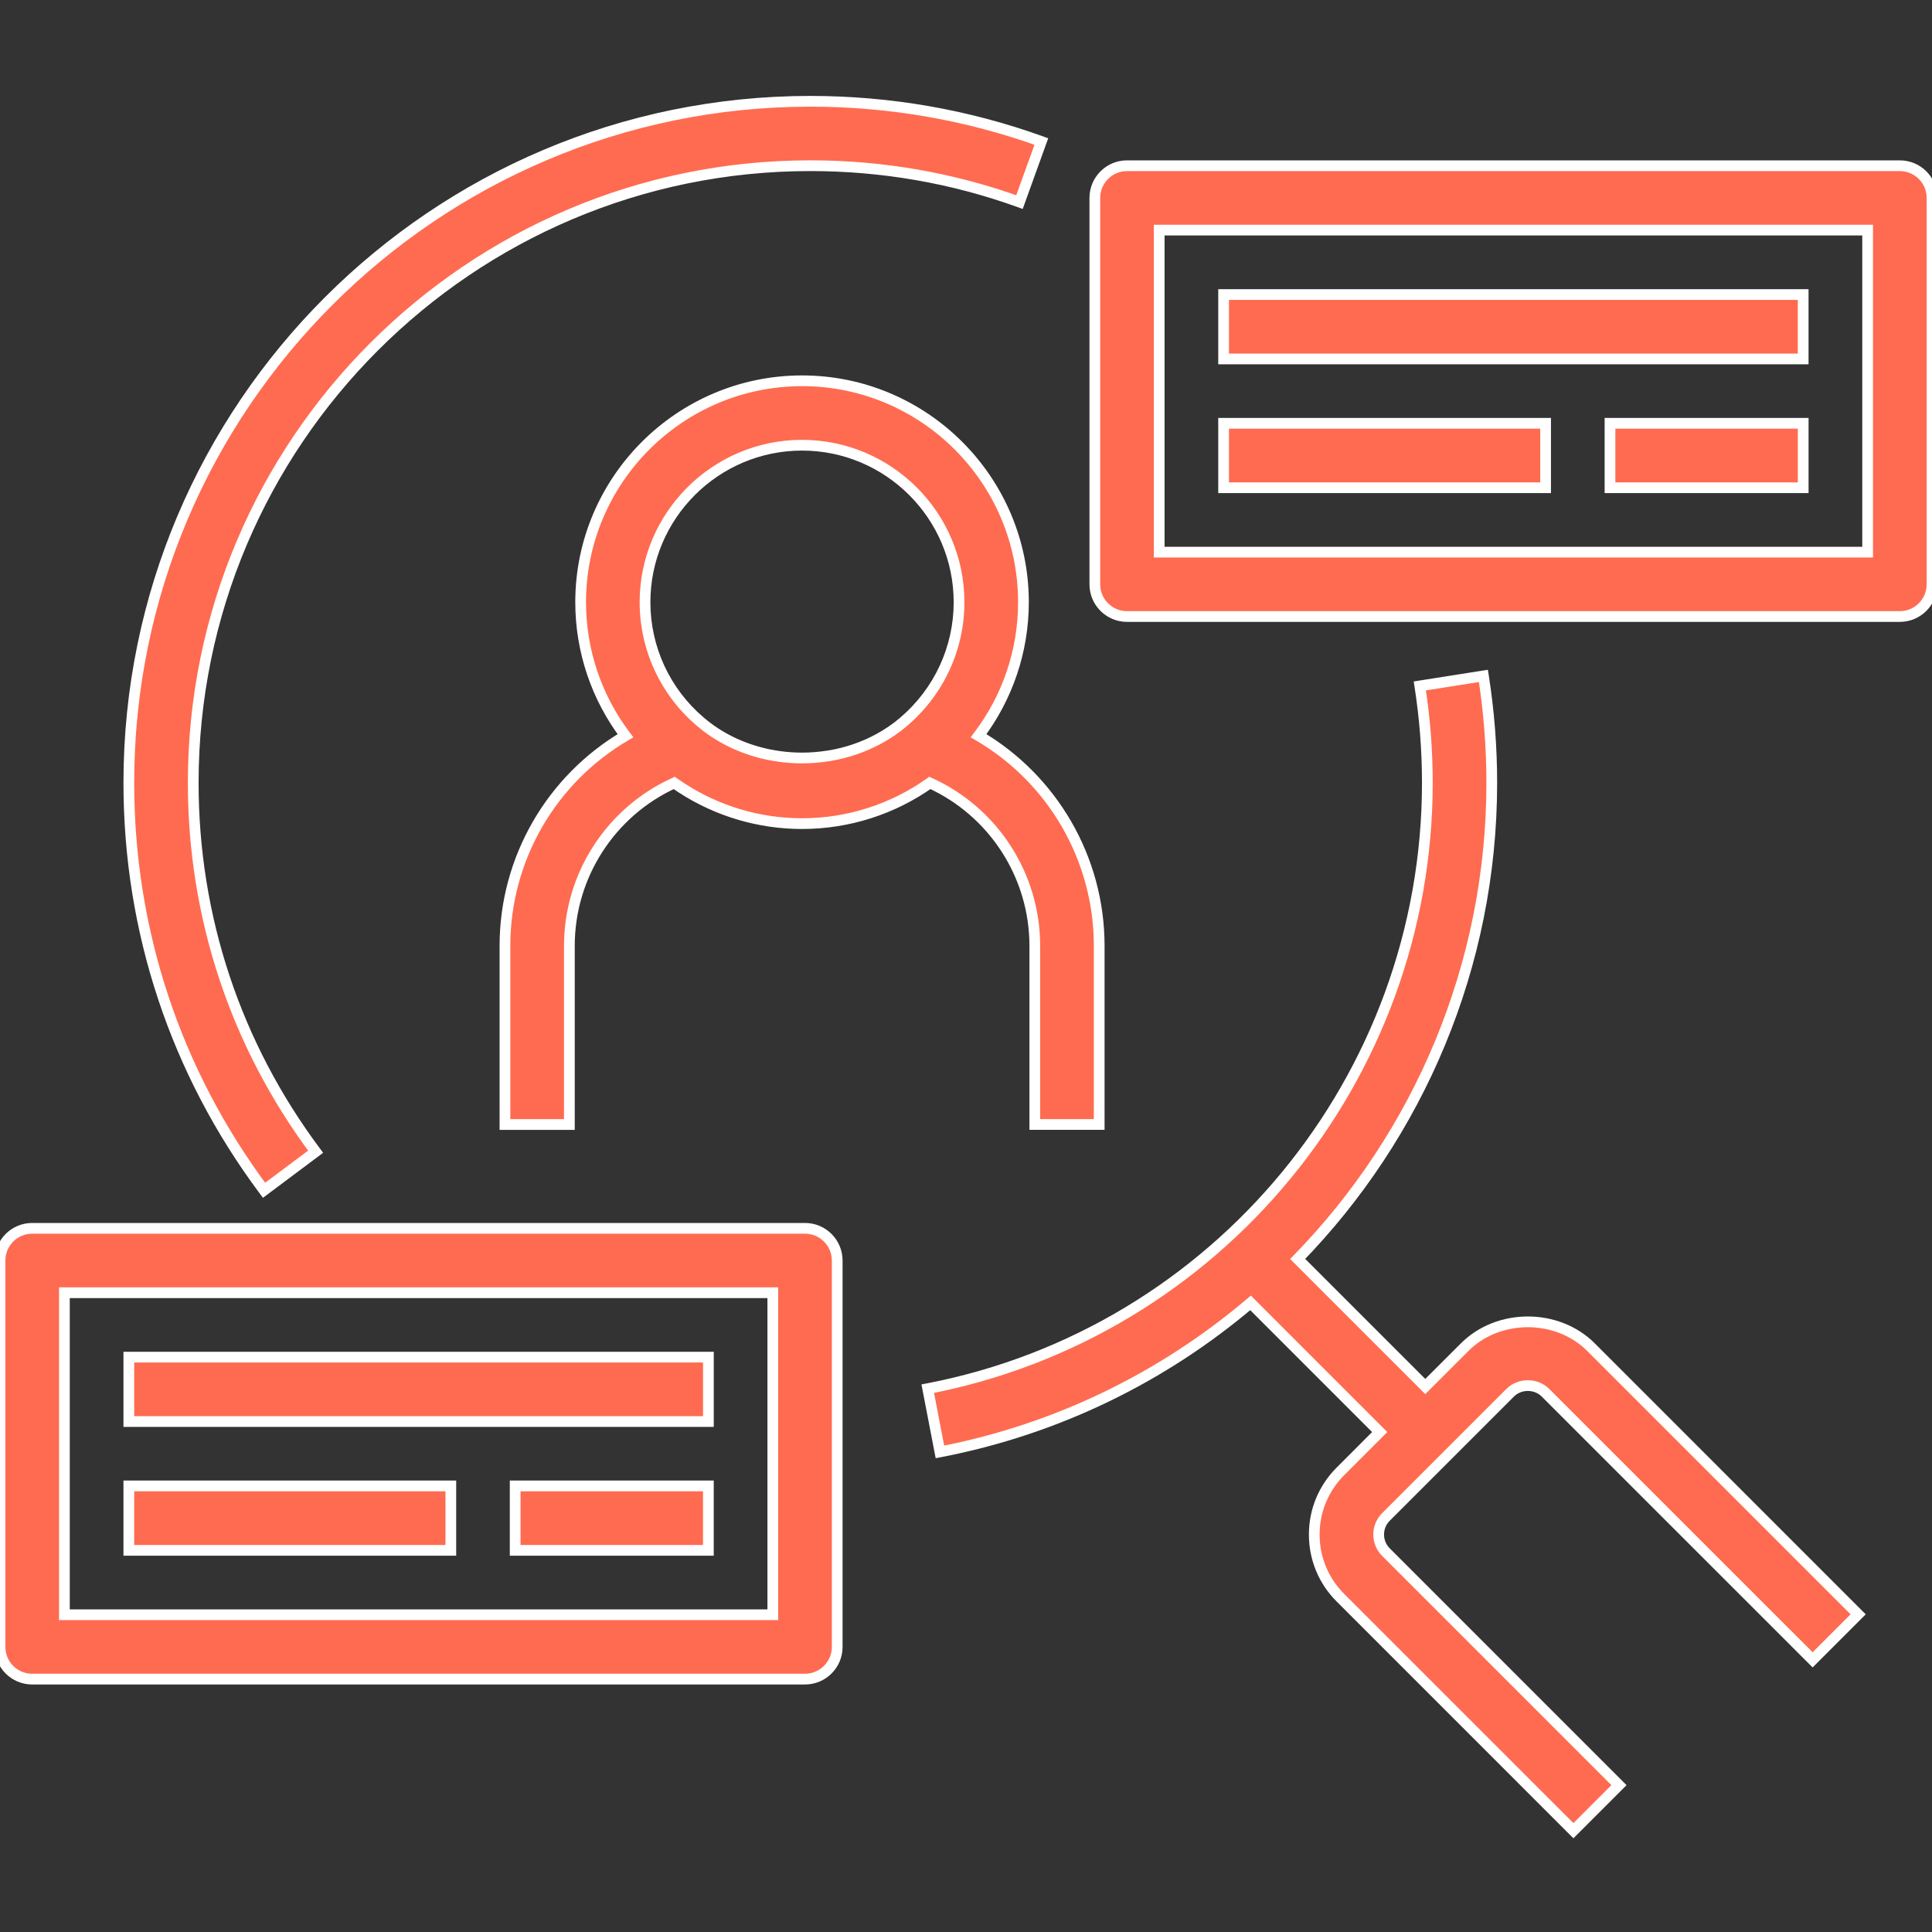 <svg width="72" height="72" viewBox="0 0 72 72" fill="none" xmlns="http://www.w3.org/2000/svg">
<rect x="0" y="0" width="72" height="72" fill="#333333" stroke="none"/>
<g clip-path="url(#clip0_5152_2346)">
<path d="M55.282 25.189C55.489 26.502 55.594 27.842 55.594 29.172C55.594 35.998 52.864 42.299 48.36 46.918L53.115 51.672L54.584 50.204C55.843 48.947 58.034 48.947 59.292 50.204L69.248 60.161L67.552 61.857L57.594 51.9C57.242 51.549 56.633 51.55 56.281 51.901L51.65 56.531C51.475 56.707 51.379 56.94 51.379 57.188C51.379 57.435 51.475 57.668 51.65 57.844L60.334 66.527L58.637 68.225L49.953 59.541C49.325 58.913 48.978 58.077 48.978 57.188C48.978 56.298 49.325 55.463 49.953 54.834L51.418 53.368L46.605 48.555C43.369 51.301 39.422 53.262 35.028 54.108L34.574 51.752C45.363 49.673 53.193 40.177 53.193 29.172C53.193 27.967 53.099 26.752 52.912 25.562L55.282 25.189ZM30 45.776C30.663 45.776 31.2 46.314 31.2 46.977V61.376C31.2 62.039 30.663 62.576 30 62.576H1.2C0.538 62.576 0 62.039 0 61.376V46.977C0 46.314 0.538 45.776 1.2 45.776H30ZM2.4 60.176H28.8V48.176H2.4V60.176ZM16.801 57.776H4.801V55.376H16.801V57.776ZM26.399 57.776H19.199V55.376H26.399V57.776ZM26.4 52.977H4.801V50.576H26.4V52.977ZM30.196 3.775C33.155 3.775 36.052 4.279 38.808 5.273L37.993 7.531C35.5 6.631 32.876 6.175 30.196 6.175C17.517 6.175 7.201 16.492 7.201 29.172C7.201 34.172 8.778 38.926 11.763 42.921L9.84 44.358C6.544 39.945 4.801 34.693 4.801 29.172C4.801 15.168 16.193 3.776 30.196 3.775ZM29.89 14.191C34.44 14.191 38.141 17.893 38.141 22.443C38.141 24.258 37.545 25.998 36.469 27.418C39.213 29.022 40.964 31.985 40.964 35.248V41.906H38.563V35.248C38.563 32.618 37.016 30.251 34.654 29.177C33.272 30.159 31.605 30.694 29.89 30.694C28.292 30.694 26.735 30.229 25.409 29.369C25.314 29.308 25.219 29.244 25.126 29.178C22.765 30.252 21.219 32.618 21.219 35.248V41.907H18.818V35.248C18.818 31.987 20.567 29.024 23.31 27.419C22.234 26 21.639 24.259 21.639 22.442C21.639 17.893 25.34 14.192 29.89 14.191ZM29.89 16.592C26.664 16.592 24.038 19.217 24.038 22.443C24.038 24.159 24.789 25.781 26.098 26.895C26.805 27.5 27.654 27.901 28.548 28.101C28.588 28.11 28.628 28.118 28.669 28.126C28.929 28.178 29.193 28.214 29.458 28.232C29.593 28.242 29.728 28.247 29.863 28.248C29.872 28.248 29.881 28.248 29.89 28.248C30.208 28.248 30.526 28.223 30.841 28.174C30.869 28.169 30.898 28.166 30.927 28.161C31.557 28.054 32.168 27.848 32.731 27.544C33.067 27.363 33.385 27.148 33.678 26.898C34.99 25.78 35.741 24.157 35.741 22.443C35.741 19.217 33.116 16.592 29.89 16.592ZM70.801 6.176C71.463 6.176 72.001 6.713 72.001 7.376V21.775C72.001 22.438 71.463 22.976 70.801 22.976H42.001C41.338 22.976 40.801 22.438 40.801 21.775V7.376C40.801 6.713 41.338 6.176 42.001 6.176H70.801ZM43.2 20.576H69.601V8.575H43.2V20.576ZM57.6 18.176H45.6V15.775H57.6V18.176ZM67.2 18.176H60V15.775H67.2V18.176ZM67.199 13.376H45.6V10.976H67.199V13.376Z" fill="#FF6B50"/>
<path d="M55.282 25.189L55.48 25.158L55.449 24.961L55.251 24.992L55.282 25.189ZM55.594 29.172L55.794 29.172V29.172H55.594ZM48.36 46.918L48.217 46.778L48.079 46.92L48.219 47.059L48.36 46.918ZM53.115 51.672L52.974 51.813L53.115 51.955L53.257 51.813L53.115 51.672ZM54.584 50.204L54.443 50.063L54.443 50.063L54.584 50.204ZM59.292 50.204L59.433 50.063L59.433 50.063L59.292 50.204ZM69.248 60.161L69.389 60.303L69.531 60.161L69.389 60.02L69.248 60.161ZM67.552 61.857L67.41 61.999L67.552 62.14L67.693 61.999L67.552 61.857ZM57.594 51.9L57.735 51.759L57.735 51.759L57.594 51.9ZM56.281 51.901L56.423 52.043L56.423 52.043L56.281 51.901ZM51.65 56.531L51.509 56.39L51.509 56.39L51.65 56.531ZM51.379 57.188L51.179 57.188V57.188H51.379ZM51.65 57.844L51.509 57.985L51.509 57.985L51.65 57.844ZM60.334 66.527L60.475 66.669L60.617 66.527L60.475 66.386L60.334 66.527ZM58.637 68.225L58.495 68.366L58.637 68.507L58.778 68.366L58.637 68.225ZM49.953 59.541L50.094 59.4L50.094 59.4L49.953 59.541ZM48.978 57.188L48.779 57.188V57.188H48.978ZM49.953 54.834L50.095 54.975L50.095 54.975L49.953 54.834ZM51.418 53.368L51.559 53.51L51.701 53.368L51.559 53.227L51.418 53.368ZM46.605 48.555L46.746 48.413L46.616 48.283L46.475 48.402L46.605 48.555ZM35.028 54.108L34.832 54.146L34.87 54.343L35.066 54.305L35.028 54.108ZM34.574 51.752L34.536 51.556L34.34 51.593L34.378 51.79L34.574 51.752ZM53.193 29.172L53.393 29.172V29.172H53.193ZM52.912 25.562L52.881 25.365L52.684 25.396L52.715 25.593L52.912 25.562ZM30 45.776L30 45.576H30V45.776ZM31.2 61.376H31V61.376L31.2 61.376ZM30 62.576V62.776H30L30 62.576ZM2.4 60.176H2.2V60.376H2.4V60.176ZM28.8 60.176V60.376H29V60.176H28.8ZM28.8 48.176H29V47.976H28.8V48.176ZM2.4 48.176V47.976H2.2V48.176H2.4ZM16.801 57.776V57.976H17.001V57.776H16.801ZM4.801 57.776H4.601V57.976H4.801V57.776ZM4.801 55.376V55.176H4.601V55.376H4.801ZM16.801 55.376H17.001V55.176H16.801V55.376ZM26.399 57.776V57.976H26.599V57.776H26.399ZM19.199 57.776H18.999V57.976H19.199V57.776ZM19.199 55.376V55.176H18.999V55.376H19.199ZM26.399 55.376H26.599V55.176H26.399V55.376ZM26.4 52.977V53.177H26.6V52.977H26.4ZM4.801 52.977H4.601V53.177H4.801V52.977ZM4.801 50.576V50.376H4.601V50.576H4.801ZM26.4 50.576H26.6V50.376H26.4V50.576ZM30.196 3.775V3.575H30.196L30.196 3.775ZM38.808 5.273L38.996 5.341L39.064 5.153L38.876 5.085L38.808 5.273ZM37.993 7.531L37.925 7.719L38.113 7.787L38.181 7.599L37.993 7.531ZM30.196 6.175V5.975H30.196L30.196 6.175ZM7.201 29.172L7.001 29.172V29.172H7.201ZM11.763 42.921L11.882 43.081L12.043 42.961L11.923 42.801L11.763 42.921ZM9.84 44.358L9.68 44.478L9.799 44.638L9.96 44.519L9.84 44.358ZM4.801 29.172L4.601 29.172V29.172H4.801ZM29.89 14.191V13.991H29.89L29.89 14.191ZM38.141 22.443L38.341 22.443V22.443H38.141ZM36.469 27.418L36.309 27.297L36.173 27.477L36.368 27.591L36.469 27.418ZM40.964 35.248H41.164V35.248L40.964 35.248ZM40.964 41.906V42.106H41.164V41.906H40.964ZM38.563 41.906H38.364V42.106H38.563V41.906ZM34.654 29.177L34.737 28.995L34.632 28.947L34.538 29.014L34.654 29.177ZM29.89 30.694L29.89 30.894H29.89V30.694ZM25.409 29.369L25.518 29.201L25.517 29.201L25.409 29.369ZM25.126 29.178L25.242 29.015L25.148 28.948L25.043 28.996L25.126 29.178ZM21.219 35.248L21.019 35.248V35.248H21.219ZM21.219 41.907V42.107H21.419V41.907H21.219ZM18.818 41.907H18.618V42.107H18.818V41.907ZM18.818 35.248L18.618 35.248V35.248H18.818ZM23.31 27.419L23.411 27.592L23.605 27.478L23.469 27.298L23.31 27.419ZM21.639 22.442L21.439 22.442V22.442H21.639ZM29.89 16.592V16.392H29.89L29.89 16.592ZM24.038 22.443H23.838V22.443L24.038 22.443ZM26.098 26.895L26.228 26.742L26.227 26.742L26.098 26.895ZM28.548 28.101L28.504 28.296L28.504 28.296L28.548 28.101ZM28.669 28.126L28.709 27.93L28.708 27.93L28.669 28.126ZM29.458 28.232L29.444 28.432L29.444 28.432L29.458 28.232ZM29.863 28.248L29.864 28.048H29.864L29.863 28.248ZM29.89 28.248L29.89 28.448H29.89L29.89 28.248ZM30.841 28.174L30.81 27.976L30.81 27.976L30.841 28.174ZM30.927 28.161L30.96 28.358L30.96 28.358L30.927 28.161ZM32.731 27.544L32.826 27.72L32.827 27.72L32.731 27.544ZM33.678 26.898L33.548 26.745L33.548 26.746L33.678 26.898ZM35.741 22.443L35.941 22.443V22.443L35.741 22.443ZM70.801 6.176L70.801 5.976H70.801V6.176ZM70.801 22.976V23.176H70.801L70.801 22.976ZM43.2 20.576H43V20.776H43.2V20.576ZM69.601 20.576V20.776H69.801V20.576H69.601ZM69.601 8.575H69.801V8.375H69.601V8.575ZM43.2 8.575V8.375H43V8.575H43.2ZM57.6 18.176V18.376H57.8V18.176H57.6ZM45.6 18.176H45.4V18.376H45.6V18.176ZM45.6 15.775V15.575H45.4V15.775H45.6ZM57.6 15.775H57.8V15.575H57.6V15.775ZM67.2 18.176V18.376H67.4V18.176H67.2ZM60 18.176H59.8V18.376H60V18.176ZM60 15.775V15.575H59.8V15.775H60ZM67.2 15.775H67.4V15.575H67.2V15.775ZM67.199 13.376V13.576H67.399V13.376H67.199ZM45.6 13.376H45.4V13.576H45.6V13.376ZM45.6 10.976V10.776H45.4V10.976H45.6ZM67.199 10.976H67.399V10.776H67.199V10.976ZM55.282 25.189L55.085 25.221C55.289 26.523 55.394 27.852 55.394 29.172H55.594H55.794C55.794 27.831 55.688 26.481 55.48 25.158L55.282 25.189ZM55.594 29.172L55.394 29.172C55.394 35.944 52.686 42.196 48.217 46.778L48.36 46.918L48.504 47.058C53.043 42.403 55.794 36.053 55.794 29.172L55.594 29.172ZM48.36 46.918L48.219 47.059L52.974 51.813L53.115 51.672L53.257 51.53L48.502 46.776L48.36 46.918ZM53.115 51.672L53.257 51.813L54.725 50.346L54.584 50.204L54.443 50.063L52.974 51.53L53.115 51.672ZM54.584 50.204L54.725 50.346C55.906 49.166 57.971 49.166 59.151 50.346L59.292 50.204L59.433 50.063C58.098 48.727 55.779 48.727 54.443 50.063L54.584 50.204ZM59.292 50.204L59.151 50.346L69.107 60.303L69.248 60.161L69.389 60.02L59.433 50.063L59.292 50.204ZM69.248 60.161L69.107 60.02L67.41 61.716L67.552 61.857L67.693 61.999L69.389 60.303L69.248 60.161ZM67.552 61.857L67.693 61.716L57.735 51.759L57.594 51.9L57.452 52.042L67.41 61.999L67.552 61.857ZM57.594 51.9L57.735 51.759C57.305 51.33 56.569 51.33 56.14 51.76L56.281 51.901L56.423 52.043C56.696 51.769 57.179 51.769 57.452 52.042L57.594 51.9ZM56.281 51.901L56.14 51.76L51.509 56.39L51.65 56.531L51.792 56.673L56.423 52.043L56.281 51.901ZM51.65 56.531L51.509 56.39C51.295 56.603 51.179 56.888 51.179 57.188L51.379 57.188L51.579 57.188C51.579 56.993 51.654 56.811 51.792 56.673L51.65 56.531ZM51.379 57.188H51.179C51.179 57.487 51.296 57.772 51.509 57.985L51.65 57.844L51.792 57.702C51.654 57.564 51.579 57.382 51.579 57.188H51.379ZM51.65 57.844L51.509 57.985L60.193 66.669L60.334 66.527L60.475 66.386L51.792 57.702L51.65 57.844ZM60.334 66.527L60.193 66.386L58.495 68.083L58.637 68.225L58.778 68.366L60.475 66.669L60.334 66.527ZM58.637 68.225L58.778 68.083L50.094 59.4L49.953 59.541L49.812 59.682L58.495 68.366L58.637 68.225ZM49.953 59.541L50.094 59.4C49.503 58.809 49.178 58.024 49.178 57.188H48.978H48.779C48.779 58.13 49.145 59.017 49.812 59.682L49.953 59.541ZM48.978 57.188L49.178 57.188C49.178 56.351 49.504 55.566 50.095 54.975L49.953 54.834L49.812 54.693C49.146 55.359 48.779 56.245 48.779 57.188L48.978 57.188ZM49.953 54.834L50.095 54.975L51.559 53.51L51.418 53.368L51.276 53.227L49.812 54.693L49.953 54.834ZM51.418 53.368L51.559 53.227L46.746 48.413L46.605 48.555L46.463 48.696L51.276 53.51L51.418 53.368ZM46.605 48.555L46.475 48.402C43.265 51.127 39.349 53.072 34.99 53.912L35.028 54.108L35.066 54.305C39.494 53.452 43.473 51.475 46.734 48.707L46.605 48.555ZM35.028 54.108L35.225 54.071L34.771 51.714L34.574 51.752L34.378 51.79L34.832 54.146L35.028 54.108ZM34.574 51.752L34.612 51.948C45.495 49.851 53.393 40.273 53.393 29.172L53.193 29.172L52.993 29.172C52.993 40.081 45.231 49.495 34.536 51.556L34.574 51.752ZM53.193 29.172H53.393C53.393 27.956 53.298 26.731 53.11 25.532L52.912 25.562L52.715 25.593C52.9 26.773 52.993 27.977 52.993 29.172H53.193ZM52.912 25.562L52.943 25.76L55.313 25.387L55.282 25.189L55.251 24.992L52.881 25.365L52.912 25.562ZM30 45.776L30 45.976C30.552 45.976 31 46.424 31 46.977H31.2H31.4C31.4 46.203 30.773 45.576 30 45.576L30 45.776ZM31.2 46.977H31V61.376H31.2H31.4V46.977H31.2ZM31.2 61.376L31 61.376C31 61.928 30.552 62.376 30 62.376L30 62.576L30 62.776C30.773 62.776 31.401 62.15 31.4 61.376L31.2 61.376ZM30 62.576V62.376H1.2V62.576V62.776H30V62.576ZM1.2 62.576V62.376C0.648 62.376 0.2 61.929 0.2 61.376H0H-0.2C-0.2 62.15 0.427 62.776 1.2 62.776V62.576ZM0 61.376H0.2V46.977H0H-0.2V61.376H0ZM0 46.977H0.2C0.2 46.424 0.648 45.976 1.2 45.976V45.776V45.576C0.427 45.576 -0.2 46.203 -0.2 46.977H0ZM1.2 45.776V45.976H30V45.776V45.576H1.2V45.776ZM2.4 60.176V60.376H28.8V60.176V59.976H2.4V60.176ZM28.8 60.176H29V48.176H28.8H28.6V60.176H28.8ZM28.8 48.176V47.976H2.4V48.176V48.376H28.8V48.176ZM2.4 48.176H2.2V60.176H2.4H2.6V48.176H2.4ZM16.801 57.776V57.576H4.801V57.776V57.976H16.801V57.776ZM4.801 57.776H5.001V55.376H4.801H4.601V57.776H4.801ZM4.801 55.376V55.576H16.801V55.376V55.176H4.801V55.376ZM16.801 55.376H16.601V57.776H16.801H17.001V55.376H16.801ZM26.399 57.776V57.576H19.199V57.776V57.976H26.399V57.776ZM19.199 57.776H19.399V55.376H19.199H18.999V57.776H19.199ZM19.199 55.376V55.576H26.399V55.376V55.176H19.199V55.376ZM26.399 55.376H26.199V57.776H26.399H26.599V55.376H26.399ZM26.4 52.977V52.777H4.801V52.977V53.177H26.4V52.977ZM4.801 52.977H5.001V50.576H4.801H4.601V52.977H4.801ZM4.801 50.576V50.776H26.4V50.576V50.376H4.801V50.576ZM26.4 50.576H26.2V52.977H26.4H26.6V50.576H26.4ZM30.196 3.775V3.975C33.132 3.975 36.006 4.475 38.74 5.462L38.808 5.273L38.876 5.085C36.098 4.083 33.178 3.575 30.196 3.575V3.775ZM38.808 5.273L38.62 5.206L37.805 7.463L37.993 7.531L38.181 7.599L38.996 5.341L38.808 5.273ZM37.993 7.531L38.061 7.343C35.545 6.435 32.899 5.975 30.196 5.975V6.175V6.375C32.853 6.375 35.454 6.827 37.925 7.719L37.993 7.531ZM30.196 6.175L30.196 5.975C17.406 5.975 7.001 16.381 7.001 29.172L7.201 29.172L7.401 29.172C7.401 16.602 17.627 6.375 30.196 6.375L30.196 6.175ZM7.201 29.172H7.001C7.001 34.215 8.592 39.011 11.602 43.041L11.763 42.921L11.923 42.801C8.965 38.841 7.401 34.129 7.401 29.172H7.201ZM11.763 42.921L11.643 42.761L9.72 44.198L9.84 44.358L9.96 44.519L11.882 43.081L11.763 42.921ZM9.84 44.358L10 44.239C6.73 39.86 5.001 34.65 5.001 29.172H4.801H4.601C4.601 34.736 6.358 40.03 9.68 44.478L9.84 44.358ZM4.801 29.172L5.001 29.172C5.001 15.279 16.304 3.976 30.196 3.975L30.196 3.775L30.196 3.575C16.083 3.576 4.601 15.058 4.601 29.172L4.801 29.172ZM29.89 14.191V14.391C34.329 14.391 37.941 18.004 37.941 22.443H38.141H38.341C38.341 17.783 34.55 13.991 29.89 13.991V14.191ZM38.141 22.443L37.941 22.443C37.941 24.214 37.359 25.912 36.309 27.297L36.469 27.418L36.628 27.539C37.73 26.084 38.34 24.302 38.341 22.443L38.141 22.443ZM36.469 27.418L36.368 27.591C39.052 29.159 40.764 32.057 40.764 35.248L40.964 35.248L41.164 35.248C41.164 31.913 39.374 28.885 36.57 27.245L36.469 27.418ZM40.964 35.248H40.764V41.906H40.964H41.164V35.248H40.964ZM40.964 41.906V41.706H38.563V41.906V42.106H40.964V41.906ZM38.563 41.906H38.764V35.248H38.563H38.364V41.906H38.563ZM38.563 35.248H38.764C38.764 32.539 37.17 30.101 34.737 28.995L34.654 29.177L34.572 29.359C36.863 30.401 38.364 32.697 38.364 35.248H38.563ZM34.654 29.177L34.538 29.014C33.19 29.972 31.564 30.494 29.89 30.494V30.694V30.894C31.647 30.894 33.354 30.346 34.77 29.34L34.654 29.177ZM29.89 30.694L29.89 30.494C28.331 30.494 26.812 30.04 25.518 29.201L25.409 29.369L25.3 29.537C26.659 30.418 28.253 30.894 29.89 30.894L29.89 30.694ZM25.409 29.369L25.517 29.201C25.424 29.141 25.332 29.079 25.242 29.015L25.126 29.178L25.01 29.341C25.106 29.409 25.203 29.474 25.301 29.537L25.409 29.369ZM25.126 29.178L25.043 28.996C22.611 30.103 21.019 32.539 21.019 35.248L21.219 35.248L21.419 35.248C21.419 32.697 22.918 30.402 25.209 29.36L25.126 29.178ZM21.219 35.248H21.019V41.907H21.219H21.419V35.248H21.219ZM21.219 41.907V41.707H18.818V41.907V42.107H21.219V41.907ZM18.818 41.907H19.018V35.248H18.818H18.618V41.907H18.818ZM18.818 35.248L19.018 35.248C19.018 32.059 20.728 29.161 23.411 27.592L23.31 27.419L23.209 27.246C20.406 28.886 18.618 31.915 18.618 35.248L18.818 35.248ZM23.31 27.419L23.469 27.298C22.42 25.914 21.839 24.215 21.839 22.442H21.639H21.439C21.439 24.302 22.049 26.087 23.15 27.54L23.31 27.419ZM21.639 22.442L21.839 22.442C21.839 18.003 25.451 14.392 29.89 14.391L29.89 14.191L29.89 13.991C25.23 13.992 21.439 17.782 21.439 22.442L21.639 22.442ZM29.89 16.592L29.89 16.392C26.553 16.392 23.838 19.107 23.838 22.443H24.038H24.238C24.238 19.328 26.774 16.792 29.89 16.792L29.89 16.592ZM24.038 22.443L23.838 22.443C23.838 24.218 24.615 25.896 25.968 27.047L26.098 26.895L26.227 26.742C24.963 25.667 24.238 24.101 24.238 22.443L24.038 22.443ZM26.098 26.895L25.968 27.047C26.702 27.675 27.581 28.09 28.504 28.296L28.548 28.101L28.591 27.905C27.726 27.712 26.908 27.325 26.228 26.742L26.098 26.895ZM28.548 28.101L28.504 28.296C28.547 28.305 28.589 28.314 28.63 28.322L28.669 28.126L28.708 27.93C28.668 27.922 28.63 27.914 28.591 27.905L28.548 28.101ZM28.669 28.126L28.629 28.322C28.898 28.376 29.171 28.413 29.444 28.432L29.458 28.232L29.472 28.033C29.215 28.015 28.96 27.981 28.709 27.93L28.669 28.126ZM29.458 28.232L29.444 28.432C29.583 28.442 29.722 28.448 29.863 28.448L29.863 28.248L29.864 28.048C29.734 28.047 29.603 28.042 29.472 28.033L29.458 28.232ZM29.863 28.248L29.862 28.448C29.872 28.448 29.882 28.448 29.89 28.448L29.89 28.248L29.89 28.048C29.879 28.048 29.873 28.048 29.864 28.048L29.863 28.248ZM29.89 28.248L29.89 28.448C30.219 28.448 30.547 28.422 30.872 28.372L30.841 28.174L30.81 27.976C30.505 28.023 30.197 28.048 29.89 28.048L29.89 28.248ZM30.841 28.174L30.871 28.372C30.887 28.369 30.933 28.363 30.96 28.358L30.927 28.161L30.893 27.964C30.863 27.969 30.852 27.97 30.81 27.976L30.841 28.174ZM30.927 28.161L30.96 28.358C31.611 28.248 32.243 28.034 32.826 27.72L32.731 27.544L32.636 27.368C32.093 27.661 31.503 27.861 30.893 27.964L30.927 28.161ZM32.731 27.544L32.827 27.72C33.173 27.533 33.504 27.31 33.808 27.049L33.678 26.898L33.548 26.746C33.267 26.987 32.96 27.193 32.636 27.368L32.731 27.544ZM33.678 26.898L33.807 27.05C35.164 25.895 35.941 24.216 35.941 22.443L35.741 22.443L35.541 22.443C35.541 24.099 34.816 25.666 33.548 26.745L33.678 26.898ZM35.741 22.443L35.941 22.443C35.941 19.107 33.226 16.392 29.89 16.392V16.592V16.792C33.005 16.792 35.541 19.328 35.541 22.443L35.741 22.443ZM70.801 6.176L70.801 6.376C71.353 6.376 71.801 6.824 71.801 7.376H72.001H72.201C72.201 6.603 71.574 5.976 70.801 5.976L70.801 6.176ZM72.001 7.376H71.801V21.775H72.001H72.201V7.376H72.001ZM72.001 21.775H71.801C71.801 22.328 71.353 22.776 70.801 22.776L70.801 22.976L70.801 23.176C71.574 23.175 72.201 22.549 72.201 21.775H72.001ZM70.801 22.976V22.776H42.001V22.976V23.176H70.801V22.976ZM42.001 22.976V22.776C41.449 22.776 41.001 22.328 41.001 21.775H40.801H40.601C40.601 22.549 41.228 23.176 42.001 23.176V22.976ZM40.801 21.775H41.001V7.376H40.801H40.601V21.775H40.801ZM40.801 7.376H41.001C41.001 6.824 41.449 6.376 42.001 6.376V6.176V5.976C41.228 5.976 40.601 6.603 40.601 7.376H40.801ZM42.001 6.176V6.376H70.801V6.176V5.976H42.001V6.176ZM43.2 20.576V20.776H69.601V20.576V20.376H43.2V20.576ZM69.601 20.576H69.801V8.575H69.601H69.401V20.576H69.601ZM69.601 8.575V8.375H43.2V8.575V8.775H69.601V8.575ZM43.2 8.575H43V20.576H43.2H43.4V8.575H43.2ZM57.6 18.176V17.976H45.6V18.176V18.376H57.6V18.176ZM45.6 18.176H45.8V15.775H45.6H45.4V18.176H45.6ZM45.6 15.775V15.975H57.6V15.775V15.575H45.6V15.775ZM57.6 15.775H57.4V18.176H57.6H57.8V15.775H57.6ZM67.2 18.176V17.976H60V18.176V18.376H67.2V18.176ZM60 18.176H60.2V15.775H60H59.8V18.176H60ZM60 15.775V15.975H67.2V15.775V15.575H60V15.775ZM67.2 15.775H67V18.176H67.2H67.4V15.775H67.2ZM67.199 13.376V13.176H45.6V13.376V13.576H67.199V13.376ZM45.6 13.376H45.8V10.976H45.6H45.4V13.376H45.6ZM45.6 10.976V11.176H67.199V10.976V10.776H45.6V10.976ZM67.199 10.976H66.999V13.376H67.199H67.399V10.976H67.199Z" fill="white"/>
</g>
<defs>
<clipPath id="clip0_5152_2346">
<rect width="72" height="72" fill="white"/>
</clipPath>
</defs>
</svg>
